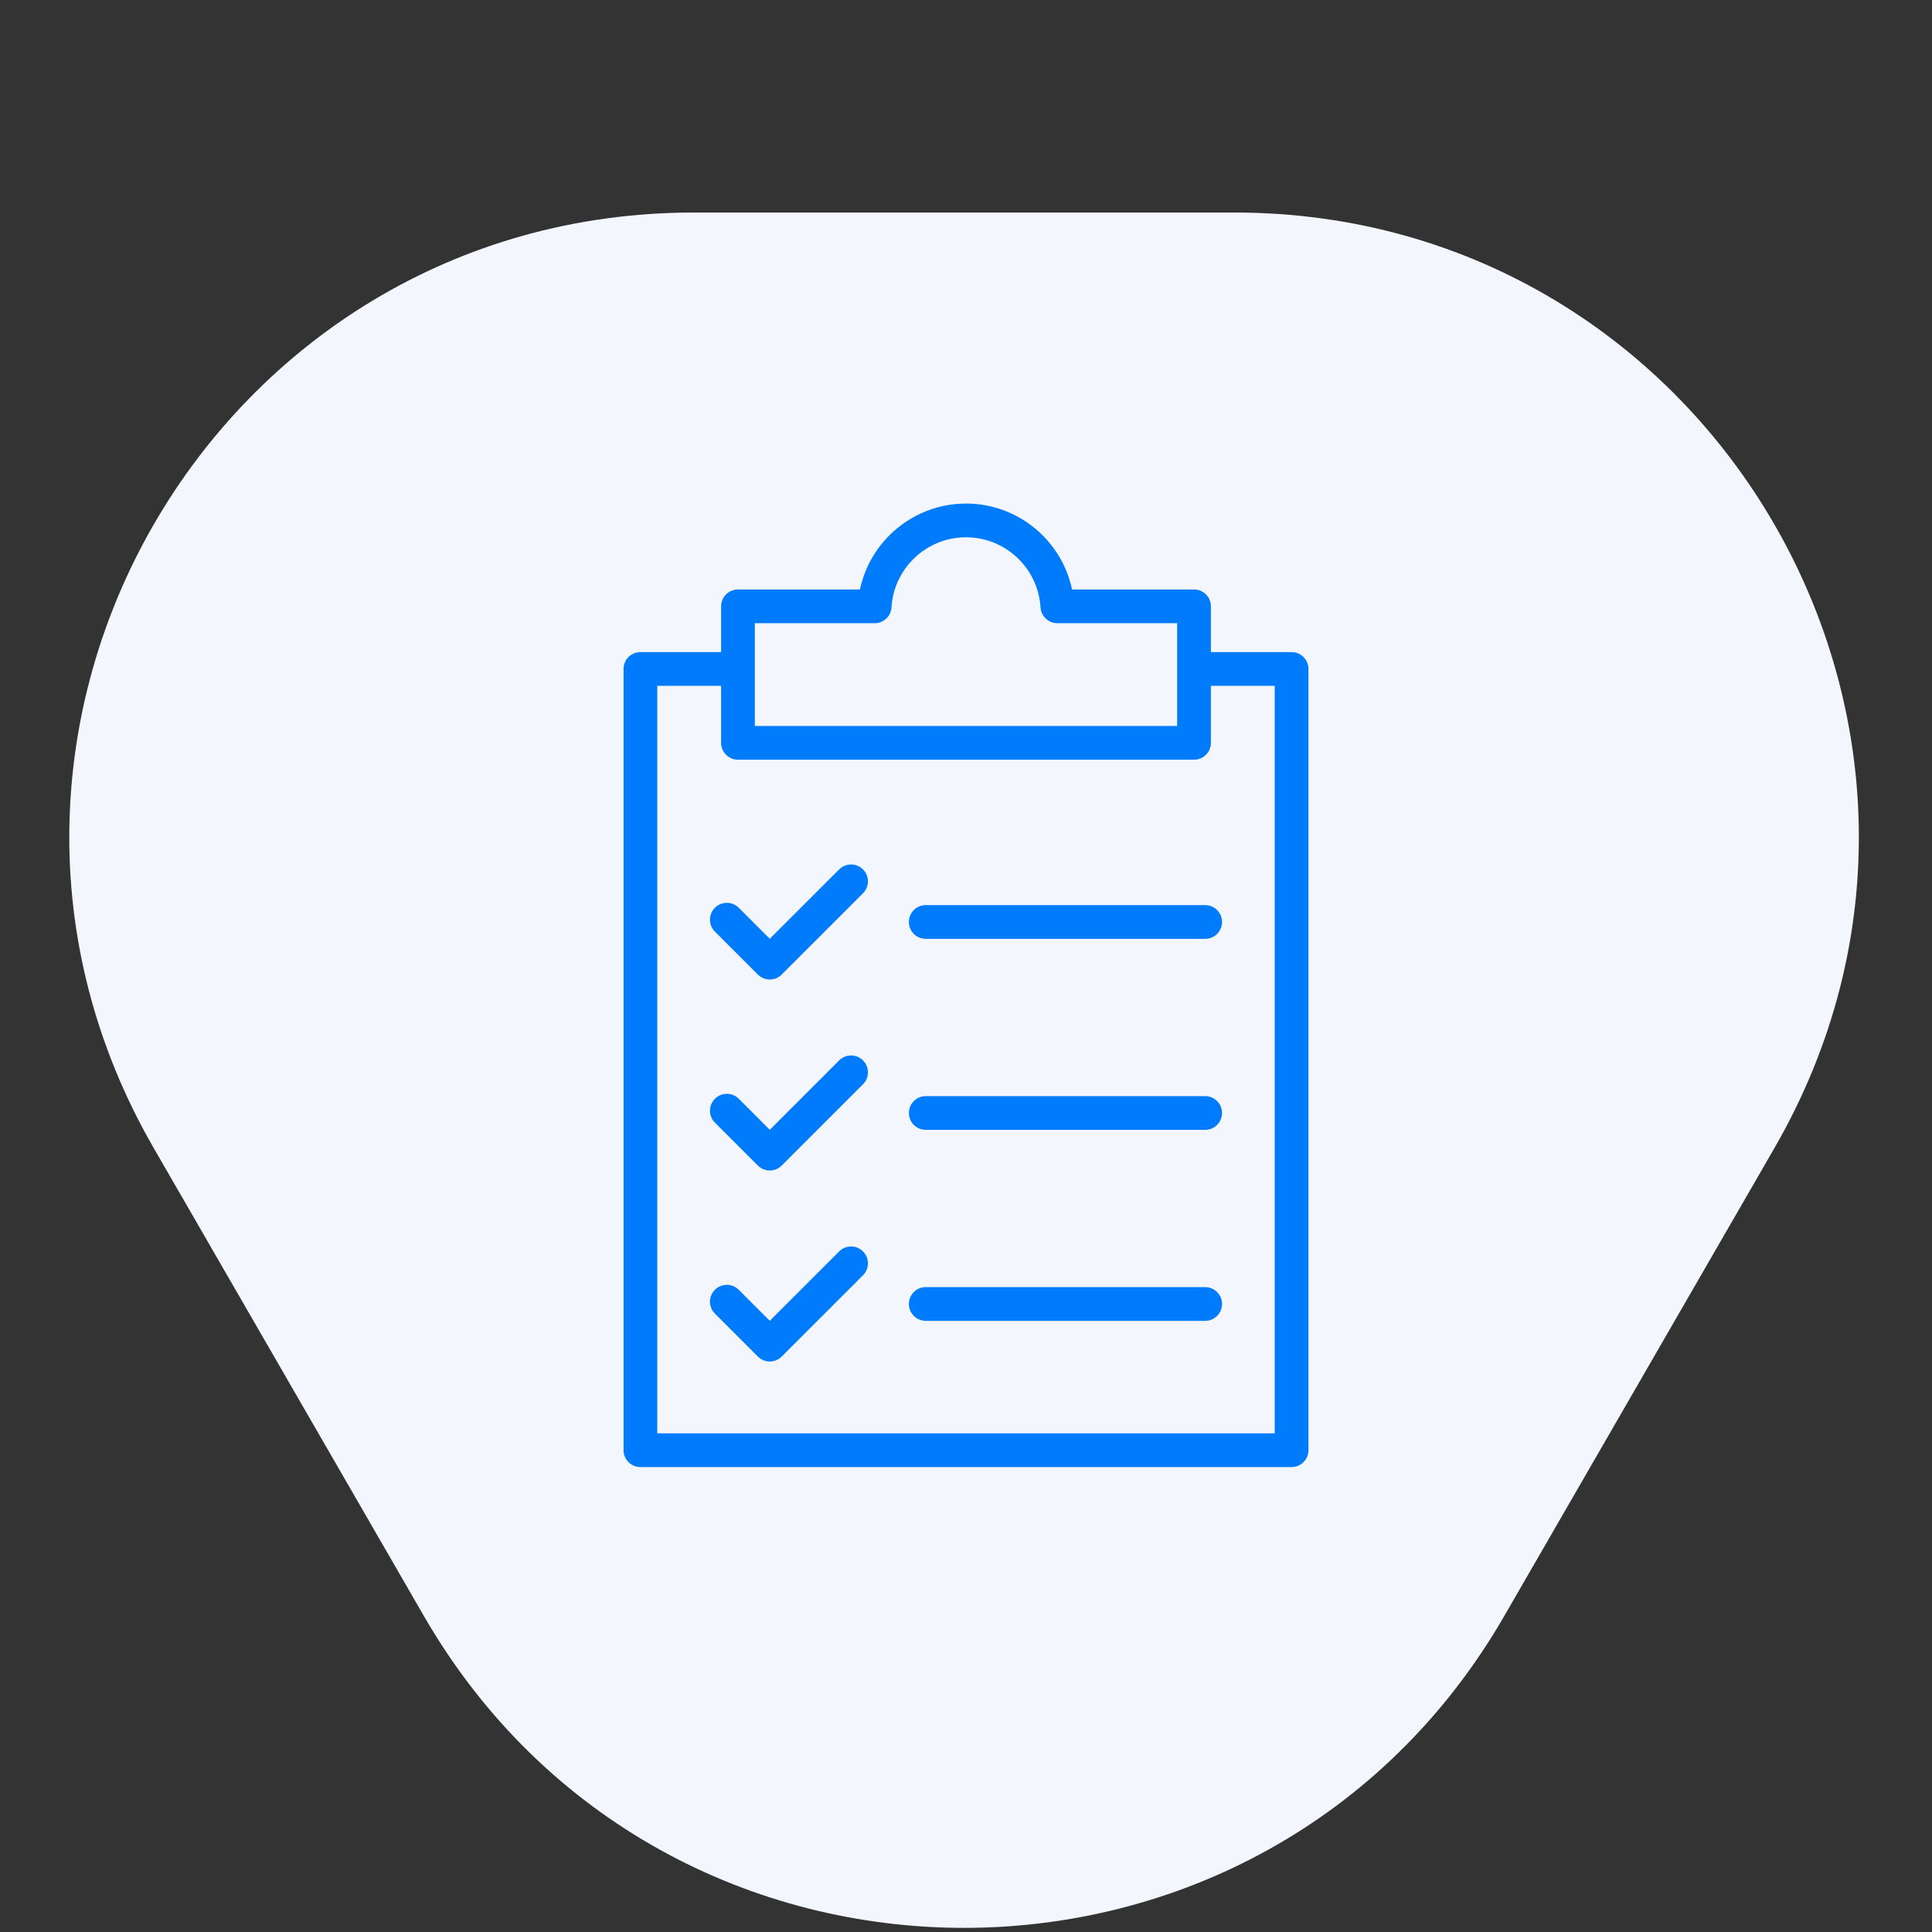 <?xml version="1.0" encoding="UTF-8"?> <svg xmlns="http://www.w3.org/2000/svg" width="100" height="100" viewBox="0 0 100 100" fill="none"><rect x="0" y="0" width="100" height="100" fill="#333333" stroke="none"/> <g clip-path="url(#clip0_52_51)"> <path d="M77.861 83.643C65.434 105.167 34.367 105.167 21.94 83.643L7.96 59.429C-4.467 37.905 11.067 11 35.92 11L63.881 11C88.734 11 104.268 37.905 91.841 59.428L77.861 83.643Z" fill="#F3F7FD"></path> <path d="M66.853 33.753H62.676V31.384C62.676 30.902 62.285 30.511 61.803 30.511H55.489C54.95 27.96 52.681 26.064 50 26.064C47.32 26.064 45.05 27.96 44.511 30.511H38.197C37.715 30.511 37.324 30.902 37.324 31.384V33.753H33.147C32.665 33.753 32.275 34.143 32.275 34.625V75.063C32.275 75.545 32.665 75.936 33.147 75.936H66.853C67.335 75.936 67.725 75.545 67.725 75.063V34.625C67.725 34.143 67.335 33.753 66.853 33.753ZM39.07 32.257H45.272C45.734 32.257 46.115 31.897 46.143 31.437C46.266 29.403 47.961 27.81 50 27.81C52.04 27.81 53.734 29.403 53.857 31.437C53.885 31.897 54.267 32.257 54.728 32.257H60.93V33.753V35.498V37.576H39.07V35.498V33.753V32.257ZM65.98 74.19H34.02V35.498H37.324V38.449C37.324 38.931 37.715 39.322 38.197 39.322H61.803C62.285 39.322 62.676 38.931 62.676 38.449V35.498H65.98V74.19Z" fill="#007BFB"></path> <path d="M43.434 45.001L39.843 48.591L38.238 46.986C37.897 46.645 37.344 46.645 37.004 46.986C36.663 47.327 36.663 47.879 37.004 48.22L39.226 50.443C39.397 50.613 39.62 50.699 39.843 50.699C40.067 50.699 40.29 50.613 40.461 50.443L44.669 46.235C45.01 45.894 45.01 45.342 44.669 45.001C44.328 44.66 43.775 44.66 43.434 45.001Z" fill="#007BFB"></path> <path d="M47.917 46.849C47.434 46.849 47.044 47.24 47.044 47.722C47.044 48.204 47.434 48.594 47.917 48.594H62.38C62.861 48.594 63.252 48.204 63.252 47.722C63.252 47.24 62.861 46.849 62.38 46.849H47.917Z" fill="#007BFB"></path> <path d="M43.434 54.887L39.843 58.478L38.238 56.872C37.897 56.531 37.344 56.531 37.004 56.872C36.663 57.213 36.663 57.765 37.004 58.106L39.226 60.329C39.397 60.499 39.62 60.585 39.843 60.585C40.067 60.585 40.29 60.499 40.461 60.329L44.669 56.121C45.01 55.78 45.01 55.228 44.669 54.887C44.328 54.546 43.775 54.546 43.434 54.887Z" fill="#007BFB"></path> <path d="M62.38 56.735H47.917C47.434 56.735 47.044 57.126 47.044 57.608C47.044 58.09 47.434 58.481 47.917 58.481H62.38C62.861 58.481 63.252 58.09 63.252 57.608C63.252 57.126 62.861 56.735 62.38 56.735Z" fill="#007BFB"></path> <path d="M43.434 64.773L39.843 68.364L38.238 66.758C37.897 66.418 37.344 66.418 37.004 66.758C36.663 67.099 36.663 67.652 37.004 67.993L39.226 70.215C39.397 70.386 39.62 70.471 39.843 70.471C40.067 70.471 40.29 70.386 40.461 70.215L44.669 66.007C45.01 65.666 45.01 65.114 44.669 64.773C44.328 64.432 43.775 64.432 43.434 64.773Z" fill="#007BFB"></path> <path d="M62.38 66.621H47.917C47.434 66.621 47.044 67.012 47.044 67.494C47.044 67.976 47.434 68.367 47.917 68.367H62.38C62.861 68.367 63.252 67.976 63.252 67.494C63.252 67.012 62.861 66.621 62.38 66.621Z" fill="#007BFB"></path> </g> <defs> <clipPath id="clip0_52_51"> <rect width="100" height="100" fill="white"></rect> </clipPath> </defs> </svg> 